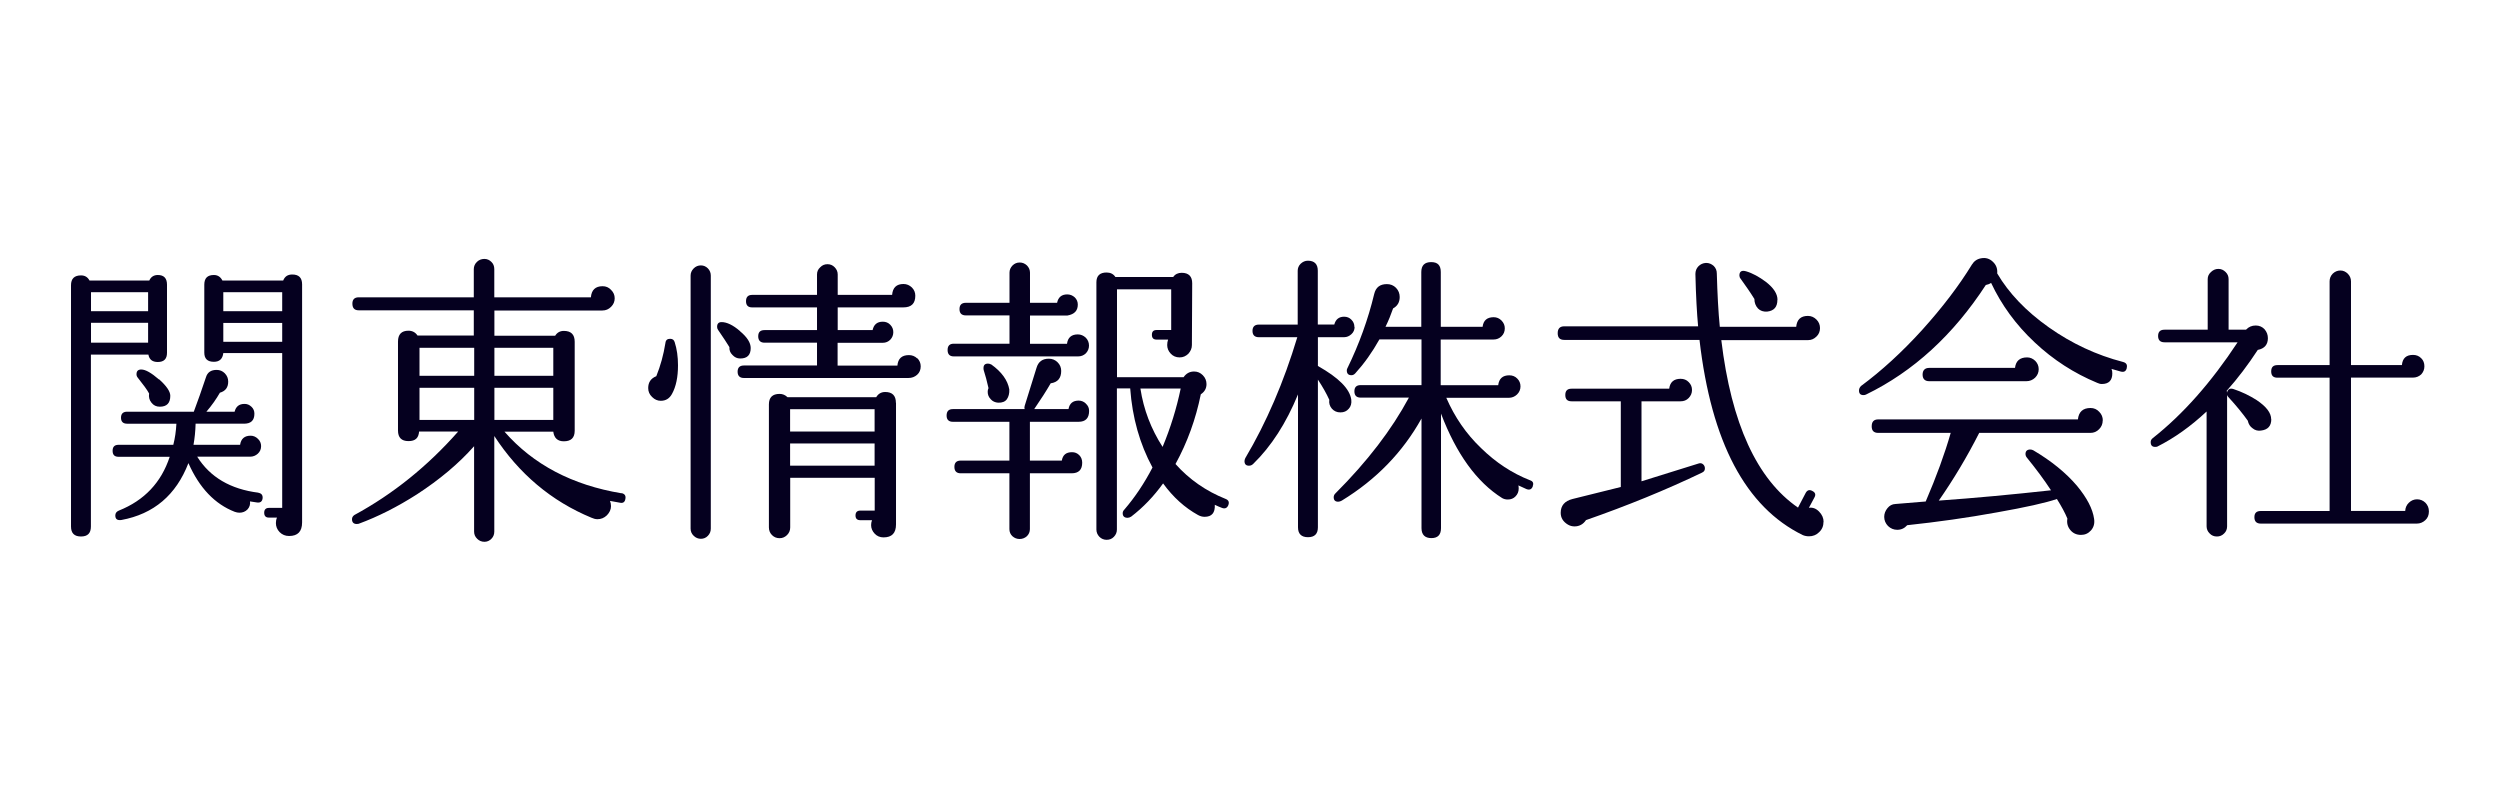 <?xml version="1.0" encoding="UTF-8"?><svg id="a" xmlns="http://www.w3.org/2000/svg" viewBox="0 0 250 80"><defs><style>.b{fill:#05001f;}</style></defs><path class="b" d="M22.33,31.12v-1.9h5.89v1.9h-5.89Zm7.88-2.68c0-.67-.33-.99-.99-.99-.45,0-.74,.2-.9,.6h-6.08c-.18-.36-.47-.55-.85-.55-.65,0-.96,.32-.96,.97v6.79c0,.61,.31,.92,.96,.92,.56,0,.87-.29,.94-.87h5.89v15.48h-1.33c-.31,0-.47,.17-.47,.48,0,.33,.16,.49,.47,.49h.81c-.08,.18-.11,.36-.11,.55,0,.33,.12,.64,.37,.9,.26,.26,.57,.39,.95,.39,.87,0,1.3-.45,1.3-1.36V28.44Zm-14.32,9.5c-.76-.66-1.35-.99-1.76-.99-.33,0-.48,.16-.48,.48,0,.12,.04,.23,.12,.33,.56,.7,.95,1.23,1.14,1.59-.05,.35,.02,.65,.23,.91,.21,.28,.49,.41,.84,.41,.7,0,1.05-.36,1.05-1.09,0-.43-.38-.99-1.12-1.65Zm9.96,11.33c-2.81-.35-4.85-1.56-6.13-3.6h5.29c.3,0,.56-.11,.77-.3,.22-.2,.33-.45,.33-.76,0-.27-.1-.52-.31-.72-.21-.21-.46-.32-.74-.32-.6,0-.96,.3-1.05,.91h-4.66c.12-.67,.19-1.36,.21-2.11h4.84c.7,0,1.04-.33,1.04-1,0-.27-.09-.5-.29-.69-.21-.2-.43-.29-.69-.29-.55,0-.87,.26-1,.78h-2.82c.54-.63,.99-1.27,1.35-1.9,.56-.16,.83-.53,.83-1.11,0-.32-.11-.59-.34-.83-.23-.23-.5-.34-.82-.34-.56,0-.92,.24-1.07,.75-.41,1.22-.81,2.37-1.21,3.43h-6.67c-.4,0-.61,.2-.61,.6s.21,.6,.61,.6h4.93c-.04,.75-.14,1.44-.31,2.11h-5.47c-.4,0-.6,.19-.6,.6s.2,.6,.6,.6h5.11c-.84,2.56-2.53,4.36-5.09,5.38-.24,.1-.35,.27-.35,.48,0,.37,.19,.51,.6,.46,3.25-.6,5.48-2.5,6.71-5.69,1.1,2.49,2.65,4.1,4.63,4.87,.16,.06,.33,.09,.48,.09,.31,0,.59-.11,.8-.33,.2-.22,.29-.49,.25-.8,.26,.03,.51,.08,.72,.11,.31,.04,.5-.1,.54-.42,.03-.31-.11-.5-.42-.55Zm-9.15-20.8c0-.65-.31-.97-.92-.97-.4,0-.69,.19-.85,.55h-5.98c-.19-.35-.47-.51-.85-.51-.66,0-1,.32-1,.99v24.12c0,.67,.33,1,1,1s.99-.33,.99-1v-17.19h5.75c.09,.5,.4,.74,.94,.74,.62,0,.92-.31,.92-.92v-6.79Zm5.63,5.71v-1.89h5.89v1.89h-5.89Zm-13.23-3.06v-1.9h5.71v1.9h-5.71Zm0,3.15v-1.99h5.71v1.99h-5.71Z"/><path class="b" d="M49.44,37.58v-2.8h5.89v2.8h-5.89Zm12.72,11.75c-4.93-.82-8.83-2.87-11.71-6.16h4.88c.08,.64,.44,.96,1.05,.96,.73,0,1.09-.35,1.09-1.06v-8.89c0-.73-.36-1.09-1.09-1.09-.38,0-.67,.17-.86,.48h-6.08v-2.52h10.79c.35,0,.63-.12,.88-.37,.24-.24,.36-.52,.36-.85s-.12-.6-.36-.84c-.23-.25-.51-.37-.85-.37-.72,0-1.11,.38-1.17,1.11h-9.66v-2.82c0-.28-.09-.53-.29-.72-.19-.19-.42-.3-.7-.3-.3,0-.56,.11-.75,.3-.2,.19-.31,.45-.31,.72v2.82h-11.51c-.42,0-.63,.22-.63,.63,0,.45,.21,.67,.63,.67h11.51v2.52h-5.63c-.21-.32-.52-.48-.9-.48-.7,0-1.05,.36-1.05,1.09v8.89c0,.71,.35,1.06,1.05,1.06s1.01-.32,1.06-.96h3.91c-3.05,3.46-6.51,6.25-10.38,8.35-.16,.11-.24,.25-.24,.42,0,.32,.17,.48,.48,.48,.06,0,.12-.01,.18-.02,1.93-.71,3.87-1.69,5.84-2.95,2.26-1.47,4.17-3.07,5.71-4.81v8.54c0,.28,.1,.52,.31,.72,.19,.19,.43,.3,.72,.3s.51-.11,.7-.3c.2-.2,.29-.45,.29-.72v-9.56c2.47,3.78,5.7,6.51,9.71,8.17,.2,.09,.4,.15,.6,.15,.36,0,.67-.12,.95-.39,.26-.27,.41-.57,.41-.92,0-.19-.04-.36-.1-.52,.3,.06,.63,.12,.99,.18,.32,.07,.5-.06,.55-.39,.06-.31-.07-.5-.39-.57Zm-12.72-7.34v-3.21h5.89v3.21h-5.89Zm-7.49-4.41v-2.8h5.47v2.8h-5.47Zm0,4.41v-3.21h5.47v3.21h-5.47Z"/><path class="b" d="M79.01,43.15v-2.23h8.45v2.23h-8.45Zm12.71-7.31c-.23-.22-.51-.33-.83-.33-.71,0-1.09,.35-1.15,1.05h-5.98v-2.28h4.52c.3,0,.55-.11,.75-.31,.2-.21,.3-.47,.3-.75s-.09-.52-.3-.74c-.2-.21-.45-.31-.75-.31-.56,0-.9,.28-1.02,.84h-3.49v-2.27h6.56c.8,0,1.2-.38,1.2-1.17,0-.31-.11-.59-.34-.82-.24-.23-.52-.35-.84-.35-.7,0-1.08,.36-1.14,1.09h-5.44v-2.04c0-.29-.11-.52-.3-.72-.2-.21-.44-.31-.72-.31s-.52,.09-.73,.31c-.22,.2-.32,.43-.32,.72v2.04h-6.49c-.41,0-.61,.22-.61,.63s.2,.62,.61,.62h6.49v2.27h-5.25c-.43,0-.63,.21-.63,.62s.21,.64,.63,.64h5.25v2.28h-7.31c-.41,0-.63,.2-.63,.62s.22,.63,.63,.63h16.45c.35,0,.63-.11,.87-.32,.25-.22,.36-.51,.36-.85,0-.31-.12-.59-.34-.81Zm-17.72-2.73c-.7-.61-1.33-.9-1.84-.9-.3,0-.45,.16-.45,.47,0,.11,.02,.2,.09,.3,.51,.75,.9,1.33,1.14,1.73-.02,.3,.07,.56,.31,.79,.21,.23,.46,.35,.77,.35,.7,0,1.05-.35,1.05-1.05,0-.52-.35-1.08-1.07-1.68Zm15.59,7.17c0-.72-.36-1.08-1.07-1.08-.4,0-.7,.18-.9,.52h-8.87c-.23-.22-.48-.33-.79-.33-.71,0-1.07,.35-1.07,1.05v12.3c0,.3,.1,.56,.31,.77,.21,.21,.46,.31,.76,.31s.53-.11,.74-.31c.22-.22,.32-.47,.32-.77v-4.96h8.45v3.28h-1.44c-.32,0-.48,.17-.48,.49s.17,.47,.48,.47h1.17c-.06,.17-.09,.32-.09,.49,0,.32,.12,.6,.35,.85,.23,.25,.53,.38,.89,.38,.84,0,1.25-.43,1.25-1.3v-12.15Zm-18.51-12.72c0-.27-.09-.51-.29-.72-.19-.19-.42-.3-.7-.3s-.52,.1-.72,.3c-.21,.21-.31,.45-.31,.72v25.3c0,.28,.1,.52,.31,.72,.2,.2,.45,.3,.72,.3s.51-.1,.7-.3c.19-.2,.29-.43,.29-.72V27.57Zm-4.07,6.32c-.28,0-.44,.13-.47,.43-.19,1.18-.49,2.27-.91,3.31-.55,.22-.81,.62-.81,1.19,0,.35,.13,.64,.39,.89,.26,.26,.55,.38,.87,.38,.5,0,.87-.23,1.12-.69,.4-.72,.6-1.68,.6-2.86,0-.86-.11-1.63-.33-2.31-.07-.23-.21-.34-.46-.34Zm12,12.69v-2.22h8.45v2.22h-8.45Z"/><path class="b" d="M116.26,44.69c-1.16-1.8-1.9-3.74-2.22-5.84h4.03c-.41,1.97-1.01,3.92-1.81,5.84Zm6.32,5.21c-1.98-.79-3.66-1.96-5.03-3.5,1.19-2.17,2.03-4.5,2.53-6.97,.38-.25,.57-.59,.57-1.02,0-.33-.12-.64-.37-.89-.24-.24-.52-.37-.87-.37-.44,0-.79,.19-1.05,.57h-6.66v-8.79h5.42v4.07h-1.45c-.33,0-.48,.16-.48,.48s.15,.48,.48,.48h1.14c-.06,.17-.09,.36-.09,.54,0,.32,.11,.6,.35,.86,.23,.25,.53,.38,.89,.38s.62-.13,.87-.36c.23-.26,.36-.53,.36-.88l.03-6.17c0-.69-.35-1.05-1.05-1.05-.36,0-.65,.13-.85,.42h-5.78c-.19-.3-.5-.45-.88-.45-.67,0-1.02,.32-1.02,.98v24.72c0,.28,.1,.52,.3,.73,.2,.2,.45,.3,.72,.3,.29,0,.53-.09,.73-.3,.2-.21,.3-.45,.3-.73v-14.11h1.33c.21,2.91,.95,5.55,2.23,7.91-.82,1.58-1.76,2.98-2.8,4.19-.12,.12-.18,.24-.18,.38,0,.3,.16,.46,.49,.46,.11,0,.23-.04,.36-.12,1.2-.92,2.26-2.03,3.19-3.32,1,1.38,2.17,2.43,3.49,3.16,.22,.12,.43,.18,.66,.18,.72,0,1.06-.4,1.02-1.2,.25,.12,.48,.22,.72,.31,.29,.11,.51,.02,.63-.27,.12-.31,.03-.51-.27-.63Zm-14.01-16.14c-.23-.21-.49-.32-.79-.32-.64,0-1,.32-1.08,.94h-3.7v-2.83h3.75c.69-.12,1.03-.48,1.03-1.09,0-.28-.1-.52-.3-.72-.21-.19-.45-.3-.76-.3-.55,0-.9,.28-1.01,.84h-2.71v-3.01c0-.29-.11-.52-.3-.72-.21-.2-.45-.3-.73-.3s-.52,.1-.72,.3c-.19,.2-.3,.43-.3,.72v3.01h-4.36c-.43,0-.64,.21-.64,.63s.21,.63,.64,.63h4.36v2.83h-5.57c-.42,0-.62,.21-.62,.63s.2,.64,.62,.64h12.43c.3,0,.56-.1,.78-.31,.2-.22,.31-.47,.31-.77,0-.32-.12-.59-.33-.8Zm-9.45,2.69c-.09-.05-.2-.09-.32-.09-.31,0-.45,.15-.45,.45,0,.06,0,.13,.02,.2,.17,.51,.32,1.11,.48,1.8-.06,.13-.08,.25-.08,.37,0,.28,.09,.52,.3,.74,.19,.22,.45,.33,.75,.35,.4,.01,.69-.1,.87-.35,.17-.25,.26-.57,.24-.98-.16-.91-.76-1.75-1.81-2.5Zm9.48,3.92c-.2-.2-.45-.31-.73-.31-.58,0-.92,.28-1.02,.85h-3.43c.66-.96,1.21-1.82,1.65-2.58,.7-.1,1.05-.51,1.05-1.24,0-.33-.12-.63-.37-.87s-.53-.35-.87-.35c-.64,0-1.05,.3-1.23,.92-.15,.48-.54,1.75-1.18,3.79-.04,.12-.04,.23,0,.33h-7.18c-.42,0-.63,.21-.63,.65,0,.41,.22,.62,.63,.62h5.65v3.88h-4.87c-.42,0-.63,.21-.63,.63s.21,.64,.63,.64h4.87v5.58c0,.29,.1,.52,.3,.71,.21,.19,.45,.28,.72,.28s.52-.09,.73-.28c.19-.19,.3-.42,.3-.71v-5.58h4.17c.71,0,1.06-.36,1.06-1.06,0-.3-.1-.56-.3-.76-.21-.2-.43-.29-.72-.29-.59,0-.92,.27-1.02,.84h-3.19v-3.88h4.87c.7,0,1.05-.37,1.05-1.09,0-.28-.1-.52-.32-.72Z"/><path class="b" d="M153.29,48.61c-.12,.32-.32,.42-.64,.3-.23-.1-.51-.23-.81-.37,.02,.1,.03,.2,.03,.31,0,.31-.11,.58-.32,.79-.2,.21-.46,.31-.77,.31-.2,0-.38-.04-.56-.14-2.55-1.6-4.59-4.43-6.12-8.45v11.45c0,.67-.32,1-.96,1s-.99-.33-.99-1v-10.96c-1.87,3.36-4.52,6.1-7.97,8.21-.12,.07-.25,.11-.36,.11-.3,0-.45-.15-.45-.45,0-.14,.06-.28,.18-.39,3.19-3.19,5.63-6.38,7.34-9.57h-4.82c-.42,0-.63-.21-.63-.63s.21-.62,.63-.62h6.08v-4.57h-4.21c-.72,1.29-1.52,2.41-2.41,3.39-.12,.13-.24,.19-.39,.19-.31,0-.46-.17-.46-.48,0-.08,.02-.16,.07-.24,1.16-2.38,2.06-4.86,2.67-7.4,.16-.67,.58-.99,1.27-.99,.36,0,.66,.12,.91,.37,.25,.26,.37,.57,.37,.92,0,.52-.22,.9-.66,1.14-.21,.6-.45,1.21-.76,1.84h3.58v-5.47c0-.67,.33-1,.99-1s.96,.33,.96,1v5.47h4.18c.08-.65,.46-.96,1.11-.96,.3,0,.56,.11,.78,.33,.22,.23,.33,.48,.33,.78,0,.32-.11,.59-.33,.8-.22,.21-.48,.32-.78,.32h-5.3v4.57h5.75c.08-.66,.45-.99,1.11-.99,.32,0,.59,.11,.8,.33,.21,.21,.32,.47,.32,.78s-.12,.59-.35,.81c-.23,.22-.51,.33-.82,.33h-6.25c.84,1.93,1.99,3.61,3.48,5.03,1.47,1.44,3.1,2.51,4.88,3.21,.31,.1,.4,.3,.28,.6Zm-17.83-15.91c0,.27-.1,.52-.32,.72-.21,.19-.45,.3-.73,.3h-2.62v2.88c2.08,1.17,3.2,2.29,3.34,3.38,.04,.36-.04,.66-.25,.89-.22,.26-.49,.37-.84,.37s-.62-.12-.85-.37c-.22-.26-.31-.55-.26-.89-.28-.62-.66-1.29-1.14-2.02v14.77c0,.66-.33,.99-.99,.99s-1-.33-1-.99v-13.29c-1.18,2.87-2.67,5.19-4.48,6.95-.12,.12-.26,.18-.42,.18-.3,0-.45-.15-.45-.46,0-.09,.03-.19,.08-.3,2.11-3.56,3.85-7.6,5.2-12.09h-3.85c-.41,0-.63-.21-.63-.63s.22-.63,.63-.63h3.89v-5.38c0-.26,.09-.5,.29-.7,.21-.2,.45-.31,.73-.31,.66,0,.99,.35,.99,1v5.38h1.65c.14-.52,.47-.78,.99-.78,.28,0,.53,.1,.72,.3,.2,.2,.3,.44,.3,.72Z"/><path class="b" d="M177.74,29.98c0,.71-.33,1.1-1.02,1.18-.38,.03-.69-.08-.92-.31-.24-.26-.36-.58-.36-.95-.4-.65-.86-1.31-1.38-2.03-.08-.09-.12-.21-.12-.32,0-.4,.22-.55,.67-.42,.65,.19,1.31,.56,1.97,1.05,.79,.61,1.17,1.21,1.17,1.8Zm4.61,22.2c0,.42-.14,.76-.44,1.04-.28,.28-.62,.41-1.01,.41-.22,0-.43-.04-.62-.12-5.72-2.8-9.15-9.3-10.33-19.52h-13.52c-.45,0-.66-.22-.66-.67s.21-.69,.66-.69h13.38c-.12-1.3-.22-3.05-.27-5.23,0-.31,.1-.56,.3-.77,.21-.21,.45-.32,.76-.34,.31,0,.55,.11,.77,.3,.21,.21,.31,.46,.31,.75,.06,2.07,.15,3.85,.3,5.34h7.64c.07-.72,.45-1.09,1.17-1.09,.34,0,.62,.13,.86,.37,.23,.23,.35,.52,.35,.85s-.12,.63-.36,.85c-.25,.24-.51,.35-.82,.35h-8.69c1,8.34,3.56,13.92,7.67,16.75l.78-1.49c.16-.27,.38-.33,.66-.17,.28,.14,.36,.35,.21,.63l-.56,1.05c.38-.06,.72,.07,1.02,.38,.3,.31,.45,.65,.45,1.04Zm-12.12-4.93c-3.65,1.75-7.53,3.33-11.63,4.76-.28,.42-.67,.63-1.15,.63-.24,0-.46-.06-.66-.18-.48-.29-.72-.68-.72-1.18,0-.71,.39-1.18,1.18-1.38l4.83-1.2v-8.57h-4.93c-.42,0-.62-.21-.62-.63s.2-.63,.62-.63h9.77c.08-.66,.47-.99,1.14-.99,.32,0,.59,.1,.81,.33,.22,.22,.33,.47,.33,.79s-.12,.58-.33,.8c-.22,.23-.49,.33-.81,.33h-3.91v8l5.71-1.78c.18-.06,.32-.03,.45,.08,.12,.11,.18,.24,.18,.41,0,.2-.09,.33-.27,.41Z"/><path class="b" d="M212.68,36.79c-.07,.33-.27,.45-.59,.37-.28-.09-.6-.17-.94-.27,.06,.14,.08,.28,.08,.45,0,.7-.35,1.06-1.05,1.06-.16,0-.32-.05-.47-.12-2.29-.95-4.38-2.29-6.24-4.04-1.88-1.76-3.32-3.74-4.36-5.95-.16,.11-.34,.17-.53,.21-3.25,4.99-7.24,8.65-11.97,10.95-.07,.04-.17,.06-.26,.06-.3,0-.45-.15-.45-.45,0-.18,.07-.33,.2-.46,2.07-1.53,4.1-3.39,6.11-5.6,2-2.22,3.67-4.4,4.98-6.54,.21-.34,.51-.56,.91-.63,.47-.09,.86,.03,1.19,.35,.33,.31,.47,.69,.43,1.16,1.16,1.98,2.89,3.79,5.17,5.4,2.28,1.61,4.76,2.77,7.43,3.46,.32,.09,.43,.29,.35,.6Zm-8.81,.13c0,.34-.13,.62-.36,.85-.24,.23-.54,.35-.87,.35h-9.72c-.43,0-.66-.23-.66-.66s.23-.67,.66-.67h8.58c.08-.69,.48-1.05,1.21-1.05,.31,0,.58,.12,.82,.35,.22,.23,.34,.5,.34,.83Zm6.4,5.13c0,.33-.11,.62-.36,.87-.24,.25-.53,.37-.87,.37h-11.12c-1.21,2.39-2.56,4.64-4.04,6.77,3.66-.26,7.39-.61,11.22-1.03-.69-1.06-1.5-2.14-2.39-3.24-.11-.12-.16-.26-.16-.39,0-.3,.17-.45,.48-.45,.11,0,.19,.03,.3,.08,1.8,1.06,3.26,2.25,4.36,3.54,1,1.21,1.58,2.31,1.72,3.32,.07,.46-.04,.84-.31,1.15-.27,.3-.6,.45-1,.45-.45,0-.81-.17-1.07-.49-.27-.33-.37-.71-.29-1.14-.23-.56-.58-1.21-1.05-1.96-1.14,.39-3.13,.83-5.95,1.33-3.01,.55-6.02,.97-9.02,1.29-.27,.31-.6,.46-1,.46-.35,0-.66-.13-.92-.38-.24-.25-.38-.56-.38-.91,0-.32,.11-.61,.33-.88,.2-.25,.47-.4,.79-.41,.87-.08,1.87-.16,3.03-.25,1.07-2.49,1.91-4.79,2.5-6.86h-7.24c-.45,0-.66-.22-.66-.65,0-.47,.21-.7,.66-.7h19.96c.08-.76,.51-1.14,1.26-1.14,.35,0,.64,.13,.87,.38,.25,.25,.36,.54,.36,.87Z"/><path class="b" d="M242.89,51.15c0,.36-.12,.65-.36,.87-.24,.22-.52,.34-.85,.34h-15.6c-.42,0-.64-.21-.64-.64s.22-.62,.64-.62h6.88v-13.33h-5.21c-.42,0-.63-.2-.63-.63s.21-.63,.63-.63h5.21v-8.37c0-.3,.1-.55,.31-.77,.22-.21,.47-.32,.77-.32,.28,0,.52,.11,.74,.32,.21,.22,.32,.47,.32,.77v8.37h5.09c.06-.68,.43-1.02,1.11-1.02,.32,0,.59,.1,.82,.33,.22,.21,.32,.49,.32,.81s-.11,.58-.32,.81c-.23,.21-.5,.32-.82,.32h-6.2v13.33h5.42c.02-.33,.14-.6,.37-.82,.23-.22,.5-.34,.82-.34s.6,.12,.83,.34c.23,.24,.35,.52,.35,.86Zm-15.76-9.24c0,.69-.34,1.07-1.05,1.15-.3,.04-.58-.03-.82-.23-.26-.18-.41-.43-.48-.76-.5-.7-1.14-1.49-1.95-2.37-.06-.06-.09-.13-.12-.2v13.13c0,.28-.09,.52-.3,.72-.2,.2-.43,.3-.72,.3s-.53-.1-.72-.3c-.21-.2-.31-.45-.31-.72v-11.48c-1.58,1.48-3.22,2.65-4.93,3.51-.05,.02-.12,.03-.21,.03-.31,0-.45-.16-.45-.48,0-.16,.06-.28,.21-.4,3.02-2.38,5.85-5.58,8.48-9.58h-7.31c-.42,0-.64-.21-.64-.63s.21-.63,.64-.63h4.32v-5.06c0-.28,.11-.51,.33-.71,.21-.2,.45-.31,.74-.31s.51,.11,.72,.31c.2,.2,.3,.43,.3,.71v5.06h1.74c.26-.28,.59-.42,.97-.42,.36,0,.66,.13,.89,.38,.22,.26,.33,.55,.33,.89,0,.63-.33,1.04-1.01,1.17-.97,1.48-2,2.85-3.11,4.09,.03,.06,.03,.12,.03,.19,.08-.35,.3-.47,.63-.37,.85,.28,1.61,.65,2.32,1.1,.98,.65,1.47,1.29,1.47,1.93Z"/></svg>